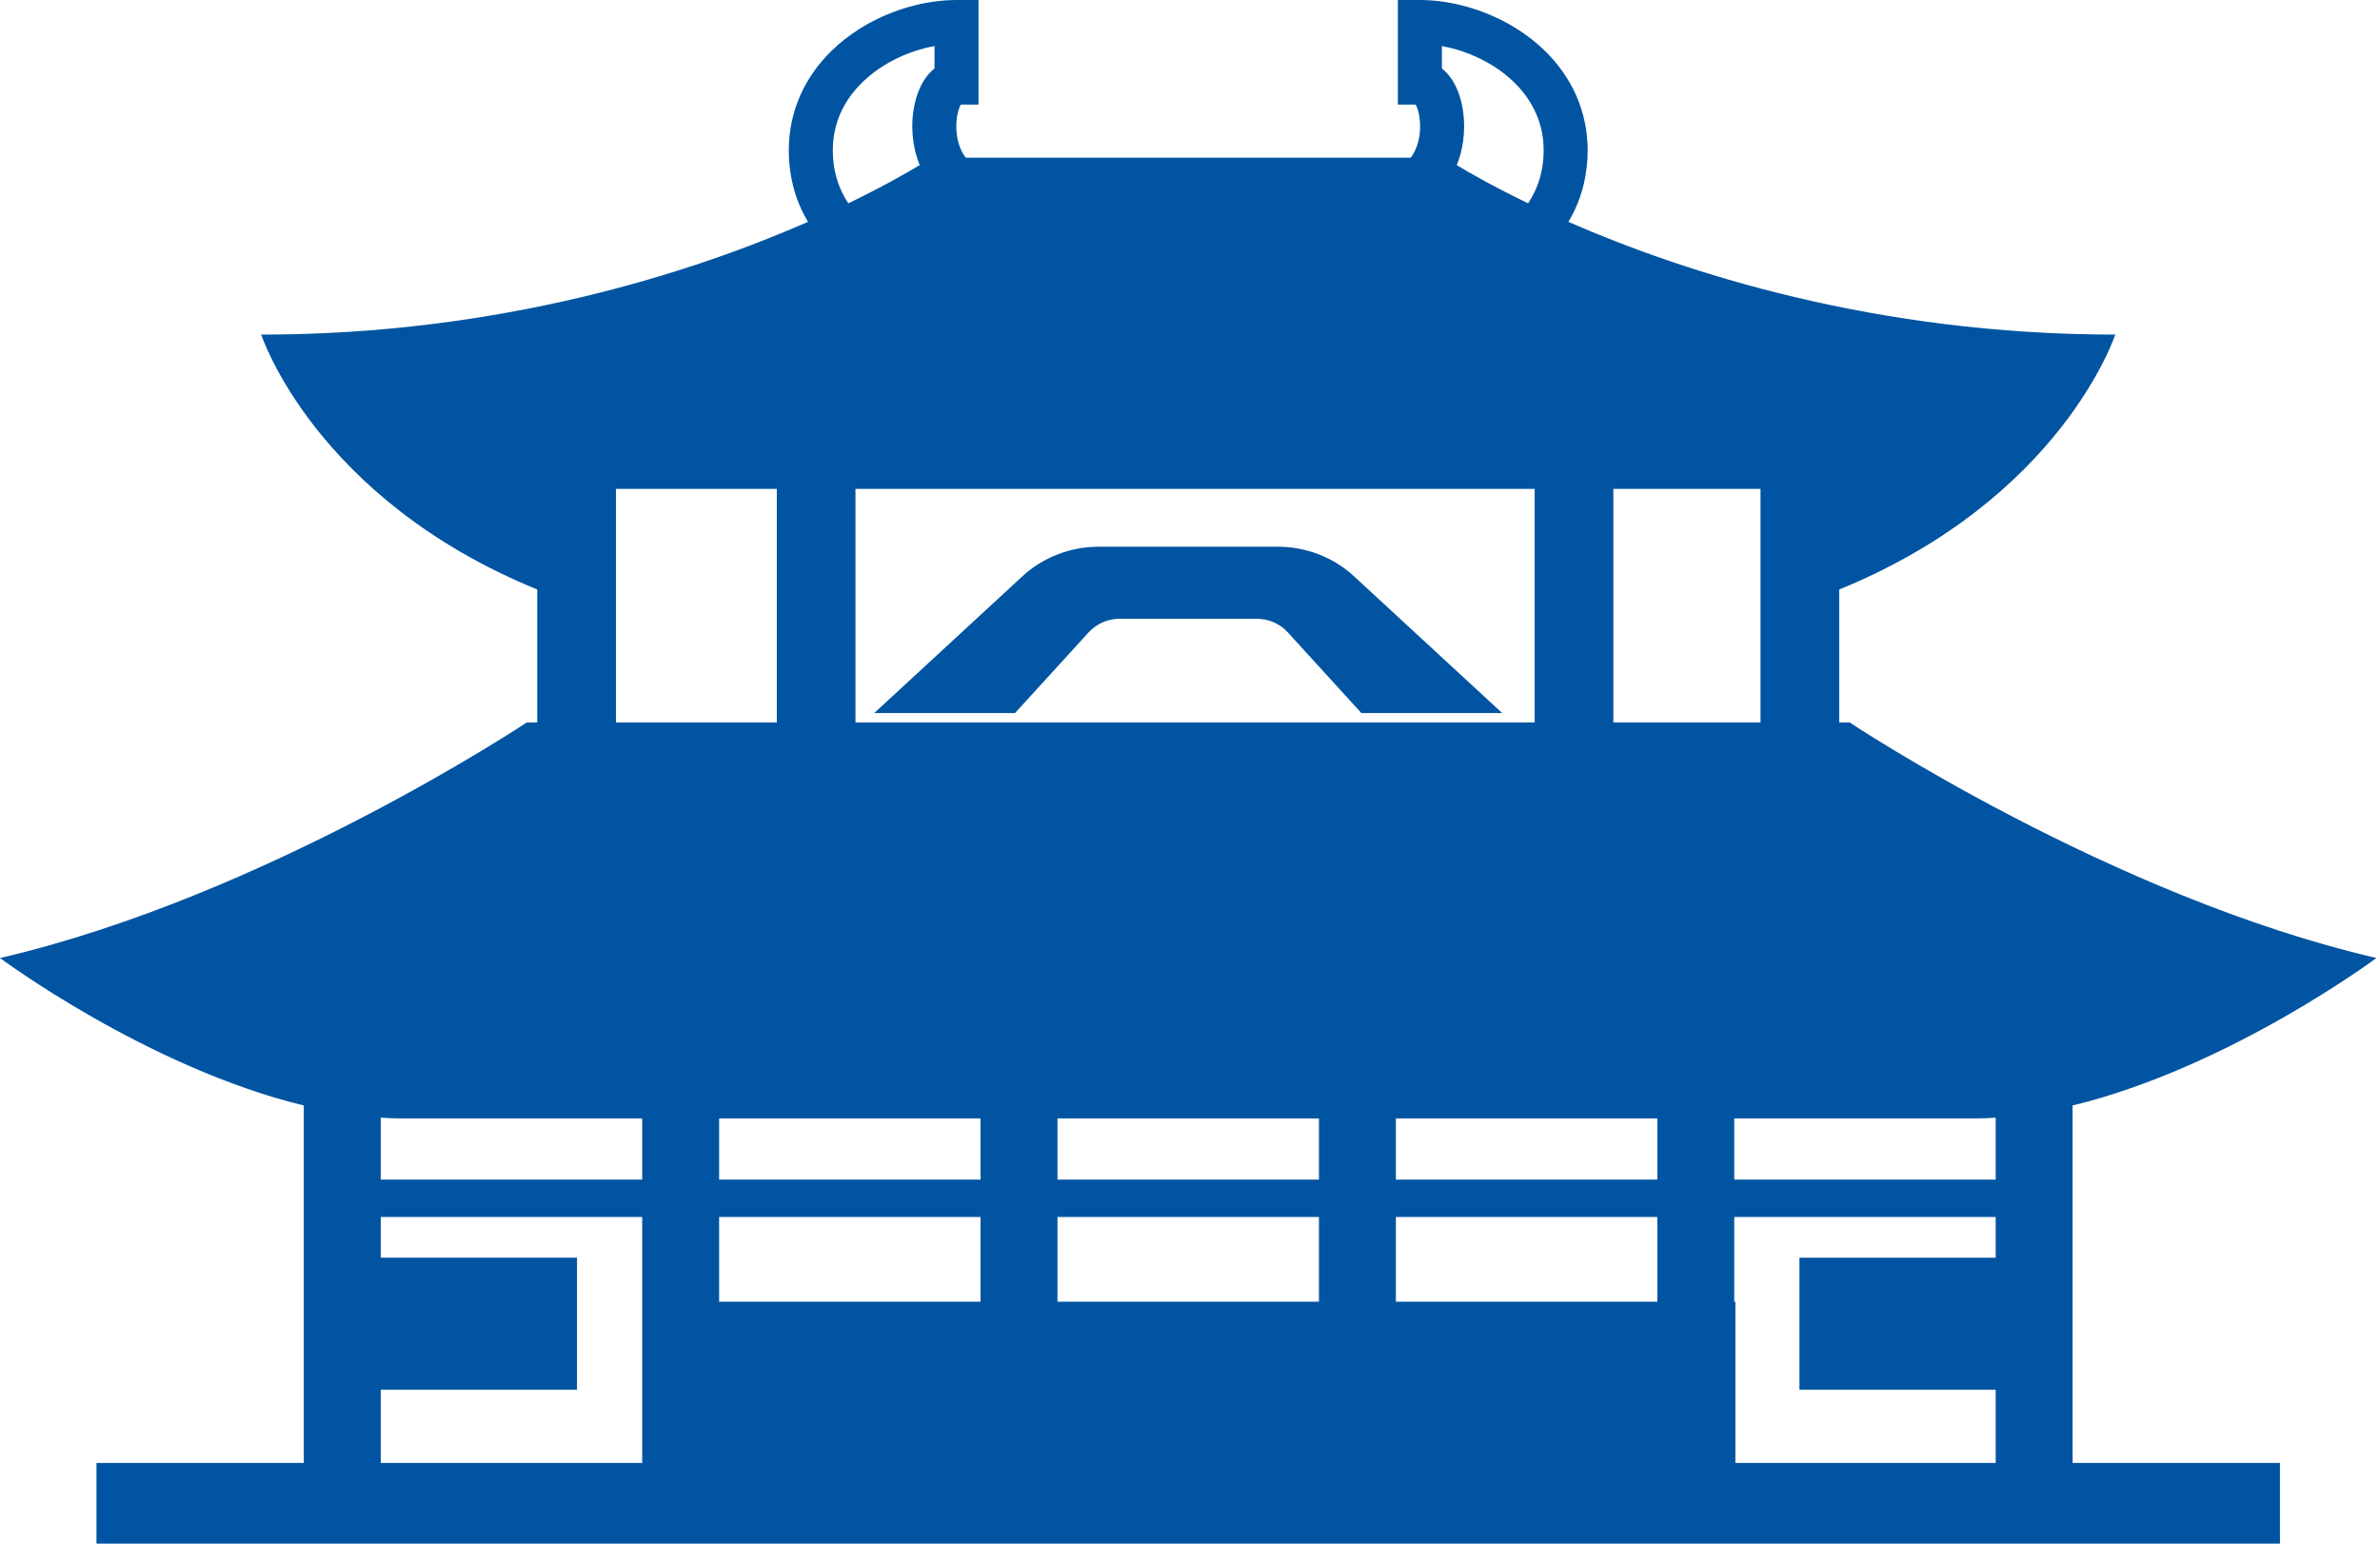 <svg width="148" height="96" viewBox="0 0 148 96" fill="none" xmlns="http://www.w3.org/2000/svg">
<path d="M128.884 68.75C138.659 66.375 147.778 59.579 147.778 59.579C131.279 55.756 115.019 44.929 115.019 44.929H114.37V36.662C128.221 31.001 131.535 20.808 131.535 20.808C116.604 20.808 104.729 16.945 97.531 13.797C97.671 13.566 97.804 13.319 97.927 13.056C98.164 12.55 98.364 11.986 98.506 11.366C98.646 10.746 98.728 10.071 98.728 9.348C98.728 8.596 98.633 7.875 98.454 7.197C98.147 6.008 97.587 4.951 96.874 4.053C96.338 3.379 95.717 2.793 95.046 2.289C94.036 1.533 92.914 0.967 91.761 0.586C90.612 0.203 89.431 0.002 88.294 0H86.927V6.506H88.032C88.034 6.51 88.036 6.512 88.038 6.516C88.103 6.633 88.178 6.824 88.228 7.059C88.279 7.294 88.311 7.57 88.311 7.856C88.311 8.213 88.262 8.588 88.161 8.926C88.085 9.18 87.984 9.415 87.857 9.617C87.816 9.684 87.771 9.747 87.726 9.807H70.946H60.052C60.048 9.8 60.044 9.794 60.039 9.787C59.854 9.546 59.71 9.247 59.611 8.911C59.514 8.575 59.467 8.209 59.467 7.856C59.467 7.587 59.495 7.326 59.54 7.098C59.577 6.93 59.622 6.779 59.672 6.665C59.695 6.6 59.723 6.546 59.745 6.505H60.849V5.138V0H59.482C58.328 0.002 57.13 0.209 55.961 0.603C55.085 0.9 54.225 1.301 53.422 1.813C52.819 2.196 52.246 2.64 51.723 3.148C50.942 3.908 50.272 4.815 49.798 5.857C49.325 6.9 49.051 8.08 49.051 9.348C49.051 10.636 49.307 11.764 49.699 12.712C49.863 13.104 50.05 13.465 50.248 13.797C43.051 16.945 31.175 20.809 16.244 20.809C16.244 20.809 19.558 31.001 33.408 36.662V44.929H32.76C32.76 44.929 16.5 55.757 0 59.579C0 59.579 9.12 66.375 18.892 68.751V90.983H5.999V96H141.779V90.983H128.884V68.75ZM100.326 30.406H109.478V44.929H100.326V30.406ZM89.664 2.866C90.086 2.941 90.515 3.051 90.941 3.196C91.617 3.424 92.28 3.736 92.89 4.122C93.344 4.412 93.77 4.742 94.147 5.11C94.712 5.661 95.172 6.29 95.489 6.99C95.808 7.692 95.991 8.467 95.991 9.348C95.991 10.276 95.81 11.03 95.549 11.663C95.398 12.031 95.218 12.356 95.022 12.643C92.913 11.624 91.41 10.767 90.586 10.267C90.667 10.071 90.736 9.873 90.794 9.673C90.973 9.061 91.046 8.447 91.046 7.855C91.046 7.401 91.003 6.959 90.915 6.539C90.85 6.225 90.76 5.921 90.644 5.633C90.553 5.415 90.45 5.204 90.323 5.004C90.228 4.853 90.12 4.707 89.995 4.567C89.896 4.459 89.787 4.354 89.664 4.257L89.664 2.866ZM70.792 30.406H95.433V44.929H73.888H53.198V30.406H70.792ZM51.971 7.886C52.177 7.091 52.548 6.385 53.05 5.754C53.424 5.282 53.872 4.854 54.372 4.479C55.123 3.917 55.991 3.475 56.881 3.18C57.292 3.045 57.706 2.939 58.114 2.866V4.257H58.112C57.826 4.486 57.617 4.746 57.445 5.022C57.316 5.227 57.212 5.442 57.124 5.663C56.99 5.999 56.894 6.35 56.829 6.717C56.764 7.083 56.73 7.464 56.73 7.856C56.73 8.457 56.81 9.083 56.993 9.703C57.048 9.893 57.115 10.082 57.191 10.267C56.366 10.767 54.865 11.624 52.755 12.643C52.57 12.365 52.393 12.055 52.247 11.704C51.975 11.064 51.788 10.295 51.788 9.348C51.788 8.825 51.854 8.34 51.971 7.886ZM38.301 30.406H48.306V44.929H38.301V30.406ZM39.935 90.982H23.677V86.423H35.88V78.216H23.677V75.686H39.935V90.982ZM39.935 73.361H23.677V69.51C24.155 69.54 24.633 69.558 25.107 69.558C28.462 69.558 33.893 69.558 39.935 69.558V73.361H39.935ZM60.977 80.953H44.718V75.686H60.977V80.953ZM60.977 73.361H44.718V69.558C50.295 69.558 56.06 69.558 60.977 69.558V73.361ZM82.019 80.953H65.759V75.686H82.019V80.953ZM82.019 73.361H65.759V69.558C70.638 69.558 73.888 69.558 73.888 69.558C73.888 69.558 77.139 69.558 82.019 69.558V73.361H82.019ZM103.06 80.953H86.802V75.686H103.06V80.953ZM103.06 73.361H86.802V69.558C91.719 69.558 97.483 69.558 103.06 69.558V73.361ZM124.102 78.217H111.898V86.423H124.102V90.982H107.914V80.954H107.843V75.686H124.102V78.217ZM124.102 73.361H107.843V69.558C113.886 69.558 119.317 69.558 122.67 69.558C123.146 69.558 123.624 69.54 124.102 69.51V73.361Z" fill="#0054A1"/>
<path d="M67.699 39.324C68.186 38.79 68.892 38.481 69.633 38.481H78.145C78.886 38.481 79.593 38.79 80.079 39.324L84.657 44.345H93.413L84.192 35.833C82.917 34.657 81.214 34 79.44 34H68.339C66.564 34 64.861 34.657 63.586 35.833L54.365 44.345H63.119L67.699 39.324Z" fill="#0054A1"/>
</svg>
